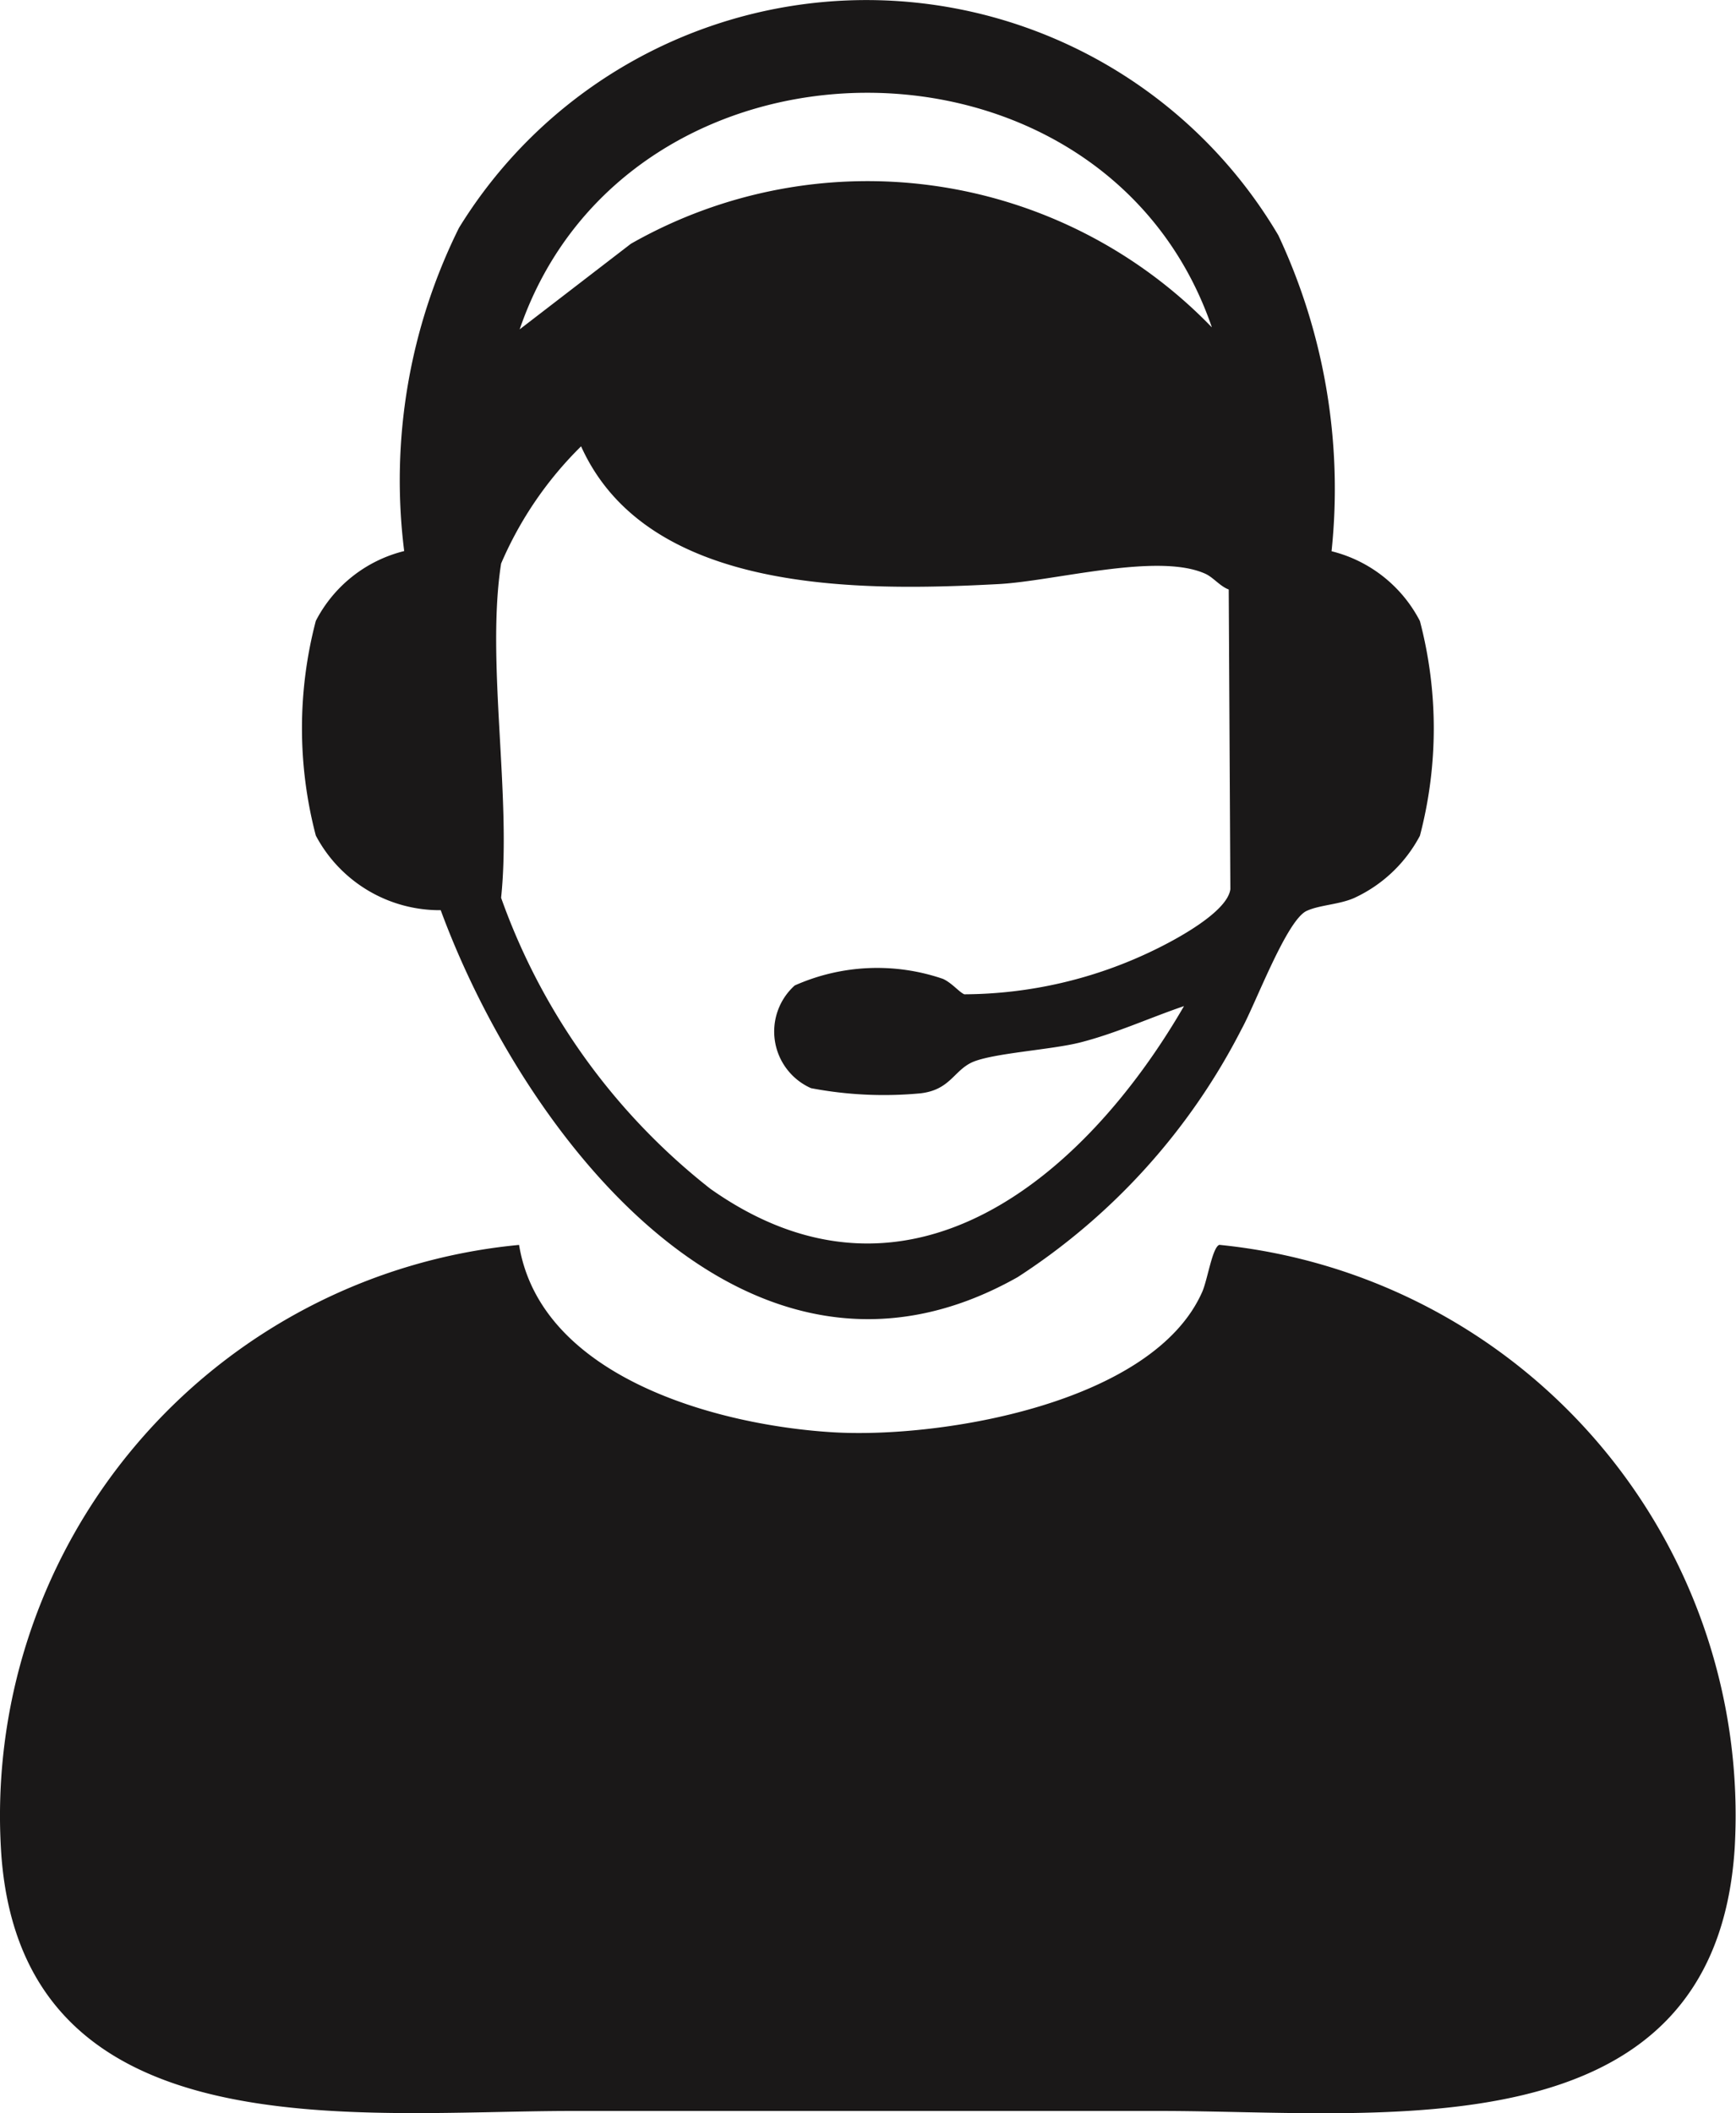 <svg xmlns="http://www.w3.org/2000/svg" xmlns:xlink="http://www.w3.org/1999/xlink" width="20.294" height="24.697" viewBox="0 0 20.294 24.697"><defs><clipPath id="clip-path"><rect id="Rectangle_520" data-name="Rectangle 520" width="20.294" height="24.697" transform="translate(0 0)" fill="none"></rect></clipPath></defs><g id="Group_563" data-name="Group 563" transform="translate(0 0)"><g id="Group_562" data-name="Group 562" transform="translate(0 0)" clip-path="url(#clip-path)"><path id="Path_1487" data-name="Path 1487" d="M6.068,44.336c.254,1.551,2.328,2.111,3.679,2.19,1.258.073,3.731-.338,4.307-1.641.063-.143.118-.521.2-.55a6.7,6.7,0,0,1,6.025,7.045c-.228,3.608-4.128,3.075-6.727,3.077q-3.433,0-6.865,0c-2.507,0-6.4.5-6.67-2.973a6.7,6.7,0,0,1,6.049-7.148" transform="translate(0 -29.787)" fill="#1a1818"></path><path id="Path_1488" data-name="Path 1488" d="M22.8,6.442a1.594,1.594,0,0,1,1.033.816,4.942,4.942,0,0,1,0,2.509,1.648,1.648,0,0,1-.772.729c-.176.076-.4.08-.549.148-.234.1-.6,1.086-.763,1.381a7.537,7.537,0,0,1-2.618,2.9c-3.157,1.783-5.778-1.664-6.745-4.288a1.638,1.638,0,0,1-1.46-.872,4.939,4.939,0,0,1,0-2.509,1.593,1.593,0,0,1,1.033-.816A6.634,6.634,0,0,1,12.6,2.662a5.592,5.592,0,0,1,9.578.088A6.978,6.978,0,0,1,22.8,6.442M21.4,3.823C20.136.15,14.566.184,13.309,3.849l1.3-1a5.594,5.594,0,0,1,6.789.974m.2,3.066c-.1-.036-.18-.141-.272-.183-.556-.253-1.763.085-2.42.12-1.624.086-4.1.118-4.879-1.61a4.3,4.3,0,0,0-.935,1.37c-.178,1.141.124,2.719,0,3.906a7.525,7.525,0,0,0,2.445,3.4c2.3,1.627,4.375-.127,5.538-2.134-.4.136-.795.318-1.21.424-.338.087-1.028.125-1.268.233-.215.1-.257.321-.6.362a4.554,4.554,0,0,1-1.282-.06.724.724,0,0,1-.191-1.2,2.37,2.37,0,0,1,1.734-.077c.105.048.189.155.249.18a5.129,5.129,0,0,0,2.215-.515c.245-.118.859-.443.895-.713Z" transform="translate(-7.234 0)" fill="#1a1818"></path></g></g></svg>
